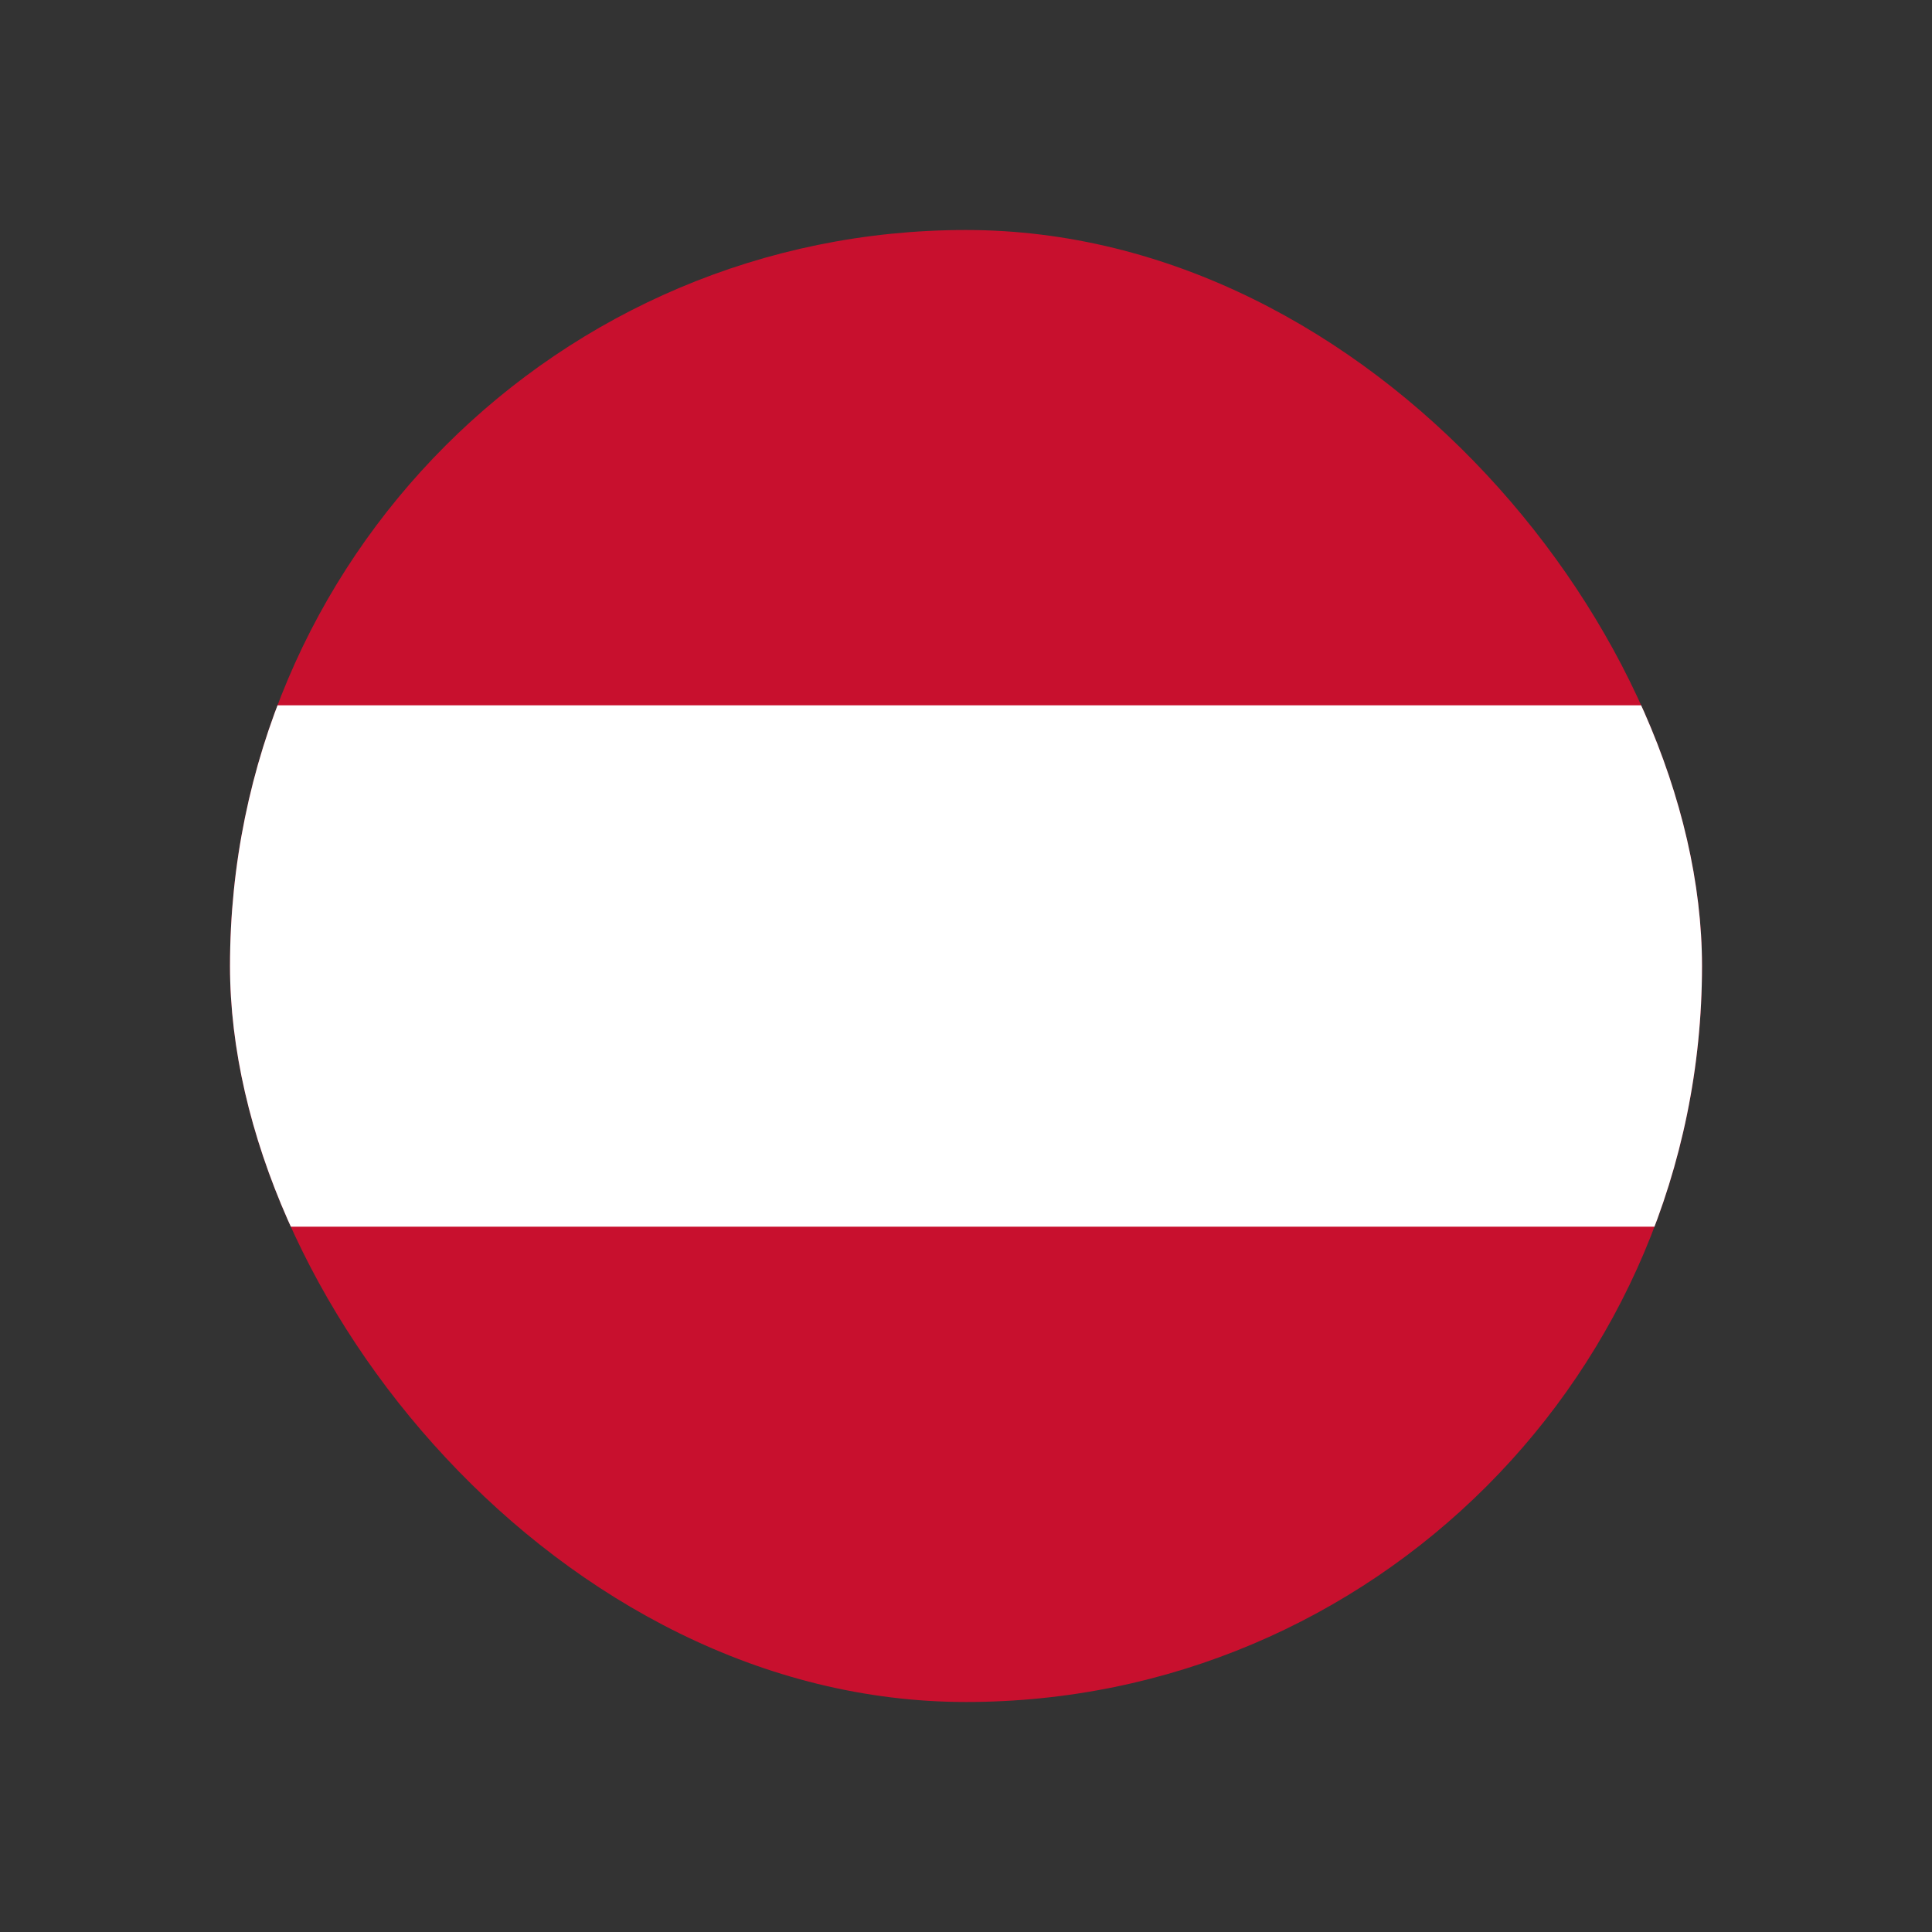 <svg width="42" height="42" viewBox="0 0 42 42" fill="none" xmlns="http://www.w3.org/2000/svg">
<rect x="0" y="0" width="42" height="42" fill="#333333" stroke="none"/>
<g clip-path="url(#clip0_1823_568)">
<g clip-path="url(#clip1_1823_568)">
<path d="M46 4H-4V38H46V4Z" fill="#C8102E"/>
<path d="M46 15.333H-4V26.667H46V15.333Z" fill="white"/>
</g>
</g>
<defs>
<clipPath id="clip0_1823_568">
<rect x="5" y="5" width="32" height="32" rx="16" fill="white"/>
</clipPath>
<clipPath id="clip1_1823_568">
<rect width="50" height="34" fill="white" transform="translate(-4 4)"/>
</clipPath>
</defs>
</svg>
